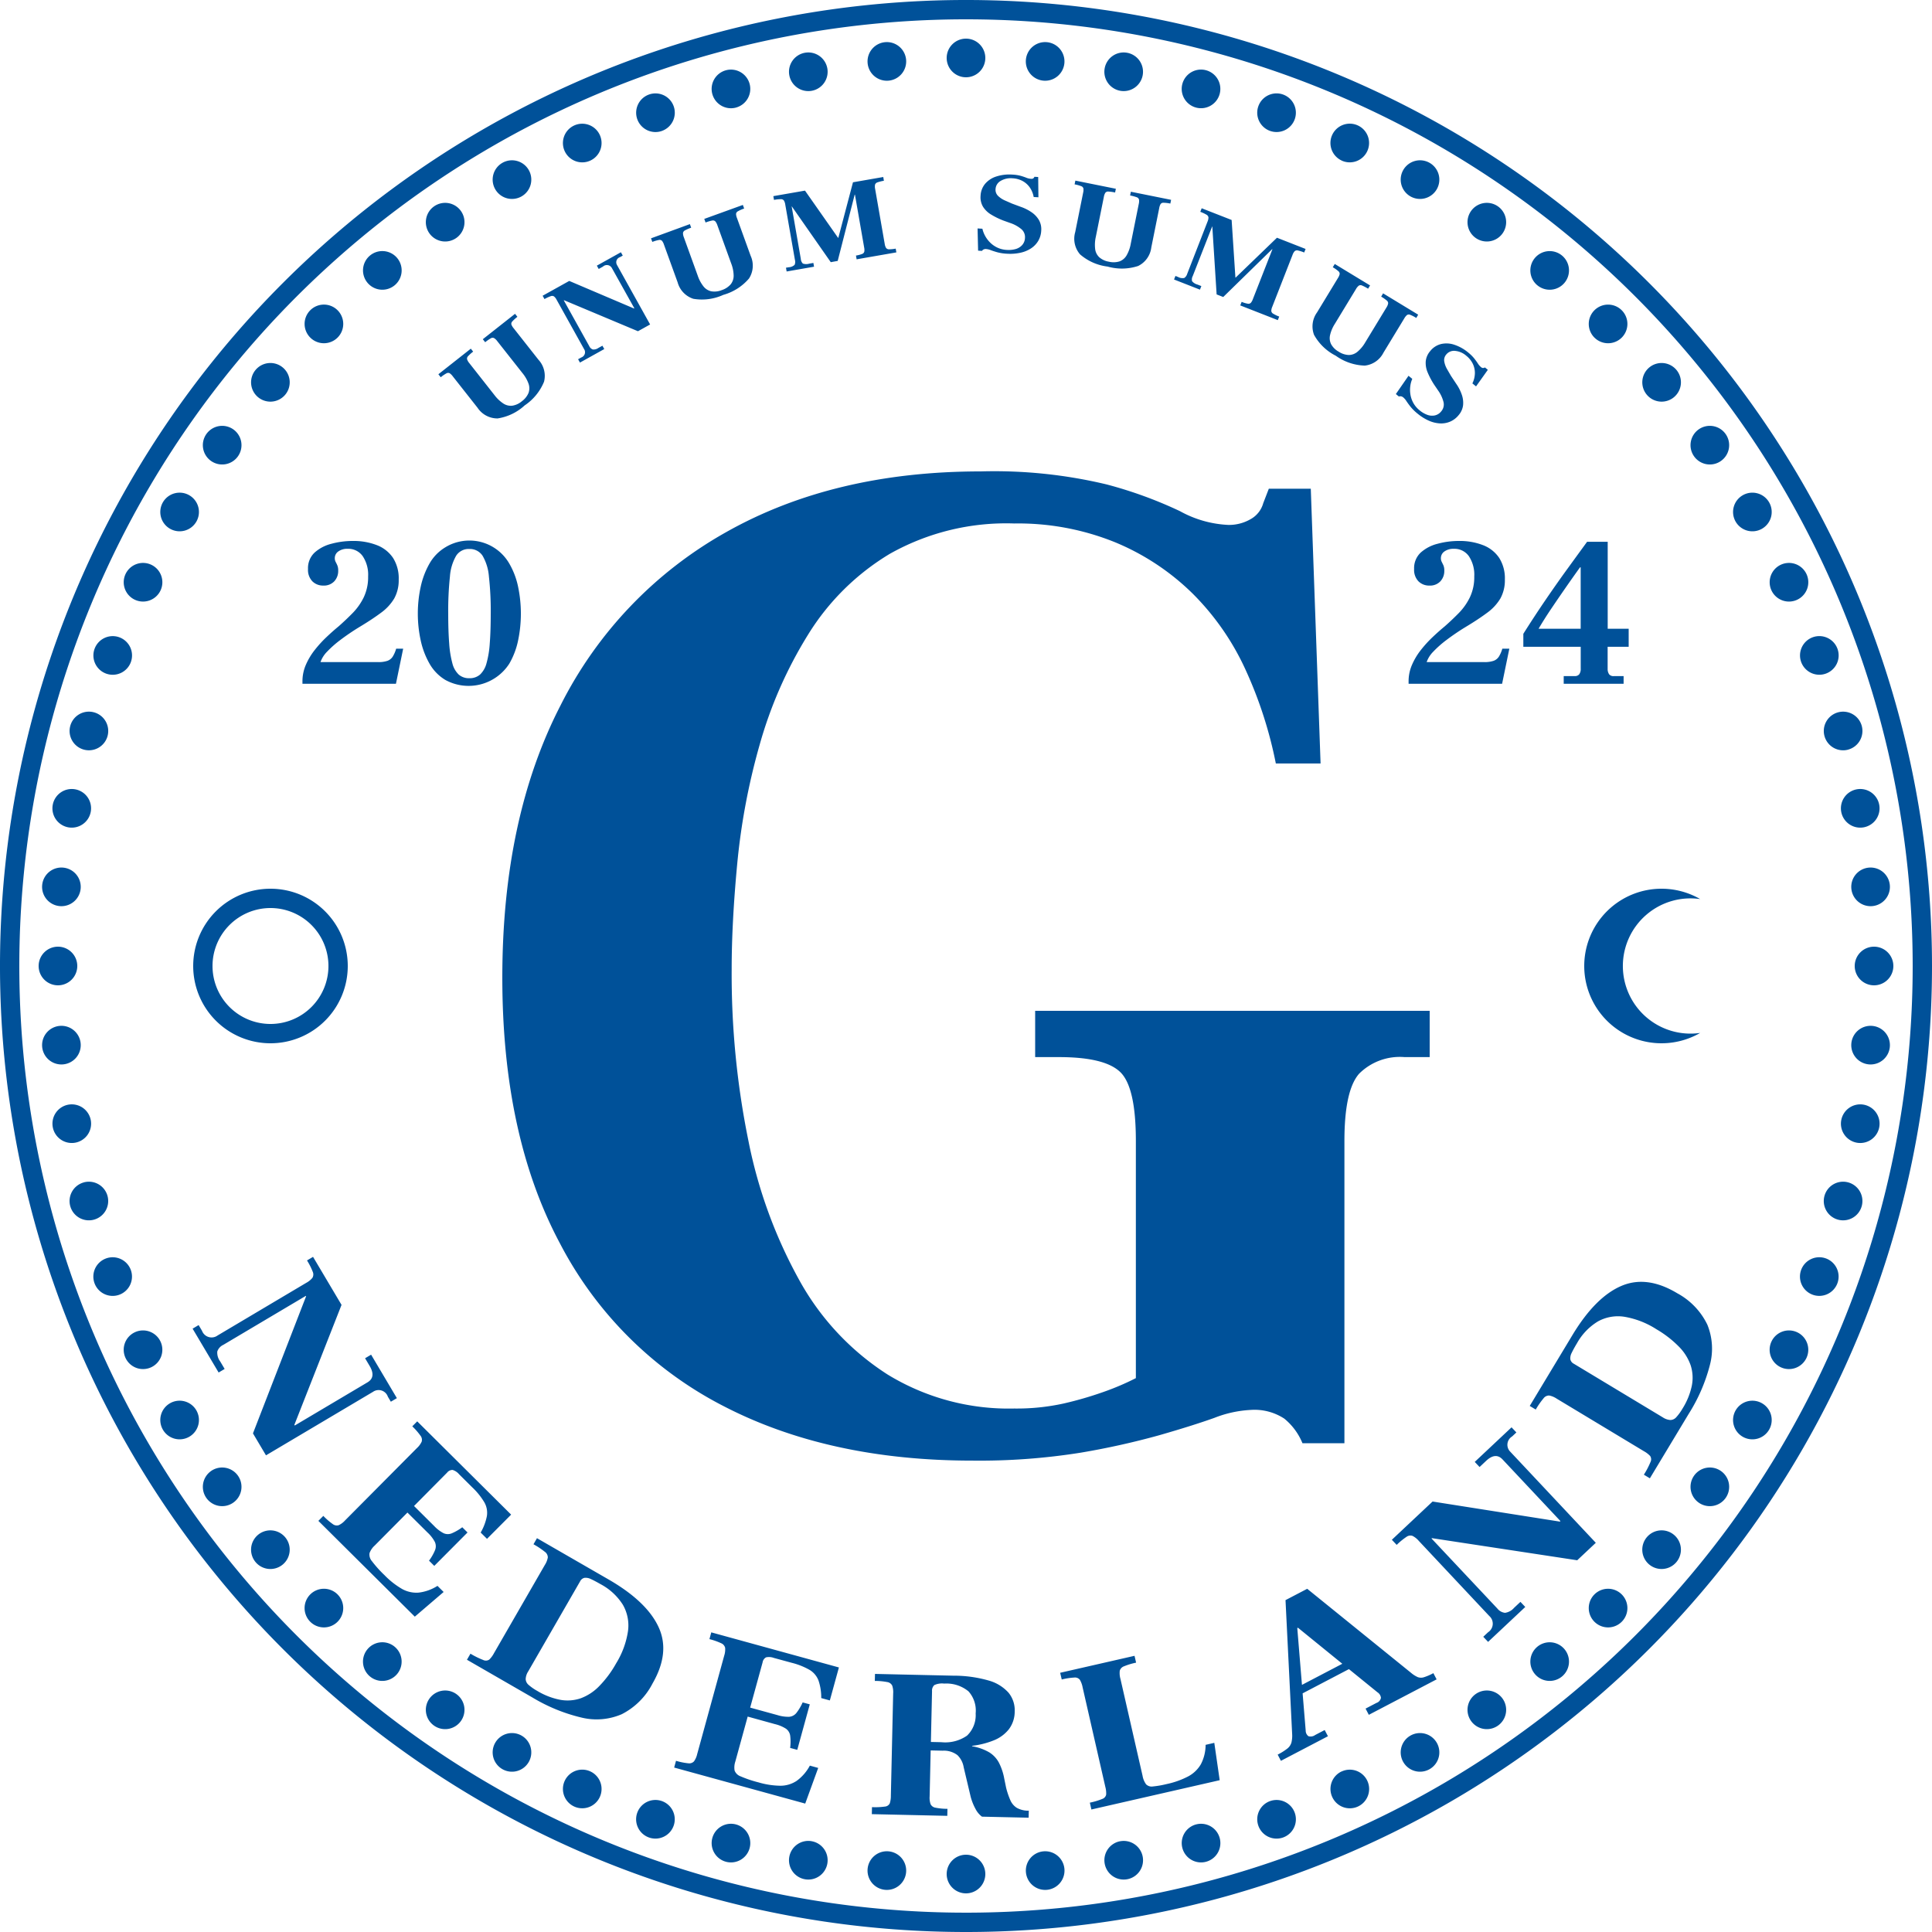<svg xmlns="http://www.w3.org/2000/svg" viewBox="0 0 200 200" width="200" height="200"><path d="M100 200a100 100 0 1 1 100-100 100 100 0 0 1-100 100zm0-198a98 98 0 1 0 98 98 98 98 0 0 0-98-98zm93.817 91.8a2 2 0 1 1 1.818-2.167 2 2 0 0 1-1.818 2.167zm-.9-8.153a2 2 0 1 1 1.623-2.317 2 2 0 0 1-1.621 2.317zm-1.6-8.044a2 2 0 1 1 1.414-2.45 2 2 0 0 1-1.416 2.447zm-2.3-7.873a2 2 0 1 1 1.2-2.563 2 2 0 0 1-1.202 2.563zm-2.977-7.643a2 2 0 1 1 .968-2.658 2 2 0 0 1-.97 2.658zm-3.632-7.355a2 2 0 1 1 .73-2.732 2 2 0 0 1-.732 2.732zm-6.553 100.822a2 2 0 1 1 2.786-.491 2 2 0 0 1-2.788.491zm2.294-107.832a2 2 0 1 1 .492-2.785 2 2 0 0 1-.494 2.785zm-4.853-6.612a2 2 0 1 1 .246-2.818 2 2 0 0 1-.248 2.818zM176 93.072a7 7 0 1 0 0 13.856 8 8 0 1 1 0-13.856zM166.425 69.2a.948.948 0 0 0 .154.605.562.562 0 0 0 .462.187h1.034v.792h-6.2v-.794h1.144a.565.565 0 0 0 .462-.187.955.955 0 0 0 .154-.605v-2.244h-5.94v-1.342q1.122-1.782 2.277-3.476 1.155-1.694 2.266-3.223 1.11-1.529 2.057-2.827h2.134v9h2.171v1.87h-2.178V69.2zm-2.794-10.472h-.066q-.792 1.1-1.562 2.211-.77 1.111-1.474 2.156-.7 1.045-1.254 1.991h4.356v-6.36zm1.423-23.78a2 2 0 1 1 2.828 0 2 2 0 0 1-2.828-.002zm-5.918-5.422a2 2 0 1 1 2.818-.247 2 2 0 0 1-2.818.245zm-2.765 120.784l8.826 9.4-1.924 1.808-15.044-2.29-.039.036 6.81 7.244a1.173 1.173 0 0 0 .8.451 1.53 1.53 0 0 0 .941-.521l.654-.614.5.529-3.848 3.614-.5-.529.5-.47a1.056 1.056 0 0 0 .121-1.683l-7.3-7.778a2.1 2.1 0 0 0-.644-.512.686.686 0 0 0-.626.1 6.934 6.934 0 0 0-1.013.831l-.5-.529 4.214-3.959 13.18 2.079.058-.054-5.994-6.383q-.723-.77-1.705.152l-.673.633-.5-.529 3.81-3.579.5.529-.443.416a1.009 1.009 0 0 0-.161 1.606zm-10.554-79.528v-.242a4.273 4.273 0 0 1 .352-1.716 6.937 6.937 0 0 1 .913-1.529 12.4 12.4 0 0 1 1.21-1.331q.649-.616 1.265-1.122.749-.66 1.452-1.375a6.2 6.2 0 0 0 1.155-1.639 4.856 4.856 0 0 0 .451-2.156 3.472 3.472 0 0 0-.561-2.1 1.821 1.821 0 0 0-1.551-.759 1.584 1.584 0 0 0-.979.275.837.837 0 0 0-.363.693.8.8 0 0 0 .088.385l.176.363a1.382 1.382 0 0 1 .088.55 1.555 1.555 0 0 1-.407 1.1 1.466 1.466 0 0 1-1.133.44 1.556 1.556 0 0 1-1.133-.44 1.7 1.7 0 0 1-.451-1.276 2.2 2.2 0 0 1 .682-1.7 4.107 4.107 0 0 1 1.749-.913 8.423 8.423 0 0 1 2.189-.29 6.67 6.67 0 0 1 2.53.44 3.531 3.531 0 0 1 1.661 1.32 3.941 3.941 0 0 1 .583 2.222 3.891 3.891 0 0 1-.462 1.969 4.986 4.986 0 0 1-1.375 1.485q-.914.682-2.233 1.474a23.876 23.876 0 0 0-1.991 1.353 10.878 10.878 0 0 0-1.364 1.21 2.868 2.868 0 0 0-.671 1.067h5.962a2.844 2.844 0 0 0 .968-.132 1.089 1.089 0 0 0 .55-.44 3.264 3.264 0 0 0 .352-.814h.726l-.748 3.63h-9.68zm6.952-46.144a2 2 0 1 1 2.785-.491 2 2 0 0 1-2.785.491zm-.14 12.489q.218.28.359.5a1.513 1.513 0 0 0 .32.371.353.353 0 0 0 .222.1.458.458 0 0 0 .19-.061l.3.247-1.22 1.715-.379-.31a2.493 2.493 0 0 0 .259-1.053 2.193 2.193 0 0 0-.215-.975 2.421 2.421 0 0 0-.665-.825 2.046 2.046 0 0 0-1.163-.512 1.032 1.032 0 0 0-.919.371.879.879 0 0 0-.208.73 2.391 2.391 0 0 0 .292.791q.227.394.406.7l.541.816a4.54 4.54 0 0 1 .578 1.134 2.534 2.534 0 0 1 .13 1.091 1.925 1.925 0 0 1-.457 1.014 2.289 2.289 0 0 1-.88.675 2.387 2.387 0 0 1-1.063.184 3.268 3.268 0 0 1-1.153-.286 5.023 5.023 0 0 1-1.157-.724 4.9 4.9 0 0 1-.728-.713q-.259-.33-.425-.582a1.7 1.7 0 0 0-.322-.38.5.5 0 0 0-.238-.118.449.449 0 0 0-.222.02l-.312-.256 1.309-1.891.39.32a2.71 2.71 0 0 0-.2.711 2.929 2.929 0 0 0 0 .862 2.7 2.7 0 0 0 .293.892 2.607 2.607 0 0 0 .674.8 2.687 2.687 0 0 0 .767.45 1.427 1.427 0 0 0 .788.072 1.16 1.16 0 0 0 .678-.429 1.078 1.078 0 0 0 .238-.938 3.522 3.522 0 0 0-.553-1.2l-.431-.633a7.924 7.924 0 0 1-.661-1.249 2.477 2.477 0 0 1-.2-1.151 1.912 1.912 0 0 1 .463-1.064 2.073 2.073 0 0 1 1.1-.723 2.5 2.5 0 0 1 1.382.063 4.39 4.39 0 0 1 1.478.832 4.022 4.022 0 0 1 .614.612zM146 20.326a2 2 0 1 1 2.732-.732 2 2 0 0 1-2.732.732zm.613 12.589a3.667 3.667 0 0 0-.628-.325.348.348 0 0 0-.334.022 1.289 1.289 0 0 0-.28.349l-2.156 3.548a2.458 2.458 0 0 1-1.934 1.338 5.419 5.419 0 0 1-3-1.02 5.314 5.314 0 0 1-2.25-2.161 2.471 2.471 0 0 1 .313-2.331l2.156-3.548a1.267 1.267 0 0 0 .181-.409.346.346 0 0 0-.134-.306 3.611 3.611 0 0 0-.578-.407l.206-.338 3.655 2.221-.206.338a4.148 4.148 0 0 0-.619-.327.357.357 0 0 0-.346.014 1.211 1.211 0 0 0-.289.351l-2.187 3.6a3.71 3.71 0 0 0-.494 1.16 1.4 1.4 0 0 0 .111.953 2 2 0 0 0 .774.765 2.068 2.068 0 0 0 1.045.347 1.413 1.413 0 0 0 .9-.331 3.66 3.66 0 0 0 .814-.98l2.188-3.6a1.2 1.2 0 0 0 .178-.418.357.357 0 0 0-.146-.314 4.24 4.24 0 0 0-.575-.4l.2-.338 3.63 2.206zm-7.732-16.3a2 2 0 1 1 2.658-.967 2 2 0 0 1-2.658.972zm-6.807 62.421a43.443 43.443 0 0 0-3.113-9.656 26.865 26.865 0 0 0-5.5-7.934 25.142 25.142 0 0 0-8.036-5.314A26.721 26.721 0 0 0 105 54.19a24.547 24.547 0 0 0-12.89 3.144 25.154 25.154 0 0 0-8.471 8.383 44.283 44.283 0 0 0-5 11.378 68.6 68.6 0 0 0-2.317 12.276q-.58 6.14-.579 10.929a86.247 86.247 0 0 0 1.737 17.815 49.572 49.572 0 0 0 5.285 14.446 27.148 27.148 0 0 0 9.122 9.731 24.022 24.022 0 0 0 13.1 3.518 22.641 22.641 0 0 0 5.14-.524 37.762 37.762 0 0 0 4.127-1.2 27.185 27.185 0 0 0 3.33-1.422v-24.55q0-5.538-1.593-7.111-1.593-1.573-6.371-1.572h-2.461v-4.791H148v4.791h-2.6a5.966 5.966 0 0 0-4.706 1.721q-1.52 1.724-1.52 6.962V149.4h-4.344a6.412 6.412 0 0 0-1.882-2.545 5.626 5.626 0 0 0-3.476-.9 11.883 11.883 0 0 0-3.764.824q-2.319.825-5.72 1.8a79.994 79.994 0 0 1-8.108 1.8 66.314 66.314 0 0 1-11.222.823q-14.915 0-25.846-5.689a39.308 39.308 0 0 1-16.869-16.841Q52 117.517 52 101.2q0-16.466 6.009-28.144a42.386 42.386 0 0 1 17.16-17.968Q86.317 48.8 101.522 48.8a49.957 49.957 0 0 1 13.031 1.347 43.844 43.844 0 0 1 7.6 2.77 11.366 11.366 0 0 0 5 1.422 4.46 4.46 0 0 0 2.316-.6 2.714 2.714 0 0 0 1.3-1.647l.579-1.5h4.344l1.013 28.444h-4.633zm2.286-53.106a.373.373 0 0 0-.338.074 1.148 1.148 0 0 0-.222.39l-2.1 5.374a1.107 1.107 0 0 0-.095.42.367.367 0 0 0 .2.289 3.5 3.5 0 0 0 .619.294l-.144.369-3.889-1.523.145-.369a2.855 2.855 0 0 0 .636.191.354.354 0 0 0 .314-.09 1.2 1.2 0 0 0 .206-.37l2.027-5.173-.027-.011-5.063 4.951-.684-.268-.447-7.031-.014-.005-2.013 5.14a.721.721 0 0 0-.067.528 1.091 1.091 0 0 0 .559.348l.4.157-.145.369-2.681-1.05.144-.369.268.105a.942.942 0 0 0 .647.105.768.768 0 0 0 .3-.419L125 22.949a1.124 1.124 0 0 0 .1-.437.373.373 0 0 0-.2-.284 3.756 3.756 0 0 0-.646-.3l.144-.369 3.1 1.213.39 5.952.027.011 4.276-4.125 2.963 1.161-.145.369a3.555 3.555 0 0 0-.649-.21zm-2.894-12.382a2 2 0 1 1 2.563-1.2 2 2 0 0 1-2.563 1.2zm-7.655-2.413a2 2 0 1 1 2.45-1.414 2 2 0 0 1-2.45 1.414zm-3.36 9.854a.348.348 0 0 0-.306.134 1.3 1.3 0 0 0-.144.424l-.819 4.07a2.459 2.459 0 0 1-1.362 1.917 5.417 5.417 0 0 1-3.163.061 5.31 5.31 0 0 1-2.852-1.265 2.47 2.47 0 0 1-.5-2.3l.819-4.07a1.276 1.276 0 0 0 .031-.447.347.347 0 0 0-.23-.242 3.656 3.656 0 0 0-.683-.186l.079-.388 4.192.844-.078.388a4.156 4.156 0 0 0-.693-.1.357.357 0 0 0-.32.131 1.187 1.187 0 0 0-.152.428l-.831 4.129a3.749 3.749 0 0 0-.07 1.259 1.406 1.406 0 0 0 .43.858 2 2 0 0 0 .988.456 2.068 2.068 0 0 0 1.1-.03 1.415 1.415 0 0 0 .734-.617 3.68 3.68 0 0 0 .432-1.2l.831-4.129a1.192 1.192 0 0 0 .025-.454.357.357 0 0 0-.245-.245 4.124 4.124 0 0 0-.676-.179l.078-.388 4.165.838-.078.388a3.648 3.648 0 0 0-.702-.085zM115.976 9.4a2 2 0 1 1 2.317-1.622 2 2 0 0 1-2.317 1.622zm-7.958-1.05a2 2 0 1 1 2.167-1.818 2 2 0 0 1-2.167 1.818zm-1.291 10.159a.355.355 0 0 0 .241-.046.461.461 0 0 0 .117-.162l.388.022.023 2.1-.489-.028a2.481 2.481 0 0 0-.411-1 2.184 2.184 0 0 0-.748-.662 2.411 2.411 0 0 0-1.022-.275 2.046 2.046 0 0 0-1.242.271 1.033 1.033 0 0 0-.524.841.875.875 0 0 0 .262.712 2.386 2.386 0 0 0 .7.467l.739.325.918.341a4.569 4.569 0 0 1 1.135.576 2.547 2.547 0 0 1 .747.806 1.925 1.925 0 0 1 .226 1.083 2.288 2.288 0 0 1-.314 1.064 2.393 2.393 0 0 1-.751.774 3.265 3.265 0 0 1-1.1.448 4.986 4.986 0 0 1-1.361.1 4.81 4.81 0 0 1-1.008-.148q-.4-.113-.687-.22a1.7 1.7 0 0 0-.484-.118.5.5 0 0 0-.262.045.445.445 0 0 0-.167.147l-.4-.023-.055-2.3.5.029a2.744 2.744 0 0 0 .256.694 2.935 2.935 0 0 0 .508.7 2.706 2.706 0 0 0 .762.549 2.613 2.613 0 0 0 1.017.251 2.7 2.7 0 0 0 .885-.087 1.425 1.425 0 0 0 .679-.406 1.164 1.164 0 0 0 .3-.746 1.082 1.082 0 0 0-.36-.9 3.519 3.519 0 0 0-1.153-.643l-.721-.258a8.007 8.007 0 0 1-1.269-.62 2.492 2.492 0 0 1-.841-.812 1.913 1.913 0 0 1-.252-1.132 2.072 2.072 0 0 1 .461-1.23 2.5 2.5 0 0 1 1.154-.763 4.4 4.4 0 0 1 1.685-.2 4.016 4.016 0 0 1 .858.128q.341.1.587.2a1.519 1.519 0 0 0 .473.106zM100 8a2 2 0 1 1 2-2 2 2 0 0 1-2 2zm-8.018.35A2 2 0 1 1 93.8 6.183a2 2 0 0 1-1.818 2.167zM91.5 18.714a3.552 3.552 0 0 0-.666.165.374.374 0 0 0-.251.239 1.143 1.143 0 0 0 .012.448l.991 5.686a1.107 1.107 0 0 0 .137.409.369.369 0 0 0 .318.146 3.543 3.543 0 0 0 .682-.07l.068.39-4.114.717-.068-.39a2.857 2.857 0 0 0 .643-.167.352.352 0 0 0 .221-.24 1.185 1.185 0 0 0-.015-.424l-.954-5.473h-.028l-1.757 6.86-.719.13-4.033-5.777h-.014L82.9 26.8a.724.724 0 0 0 .216.486 1.092 1.092 0 0 0 .659.007l.426-.074.068.39-2.837.495-.068-.39.284-.049a.942.942 0 0 0 .608-.246.764.764 0 0 0 .035-.512l-1-5.722a1.142 1.142 0 0 0-.14-.426.374.374 0 0 0-.317-.14 3.764 3.764 0 0 0-.71.075l-.068-.39 3.277-.571 3.424 4.885h.028L88.3 18.87l3.135-.546zM84.024 9.4a2 2 0 1 1 1.622-2.317A2 2 0 0 1 84.024 9.4zm-9.16 21.13a5.314 5.314 0 0 1-3.095.4 2.471 2.471 0 0 1-1.62-1.7l-1.413-3.9a1.277 1.277 0 0 0-.205-.4.347.347 0 0 0-.323-.087 3.638 3.638 0 0 0-.68.2l-.135-.372 4.023-1.471.135.372a4.181 4.181 0 0 0-.642.277.357.357 0 0 0-.206.279 1.194 1.194 0 0 0 .092.445l1.433 3.961a3.736 3.736 0 0 0 .594 1.112 1.407 1.407 0 0 0 .812.51 2 2 0 0 0 1.081-.123 2.068 2.068 0 0 0 .925-.6 1.412 1.412 0 0 0 .307-.909 3.657 3.657 0 0 0-.253-1.248l-1.433-3.961a1.193 1.193 0 0 0-.214-.4.356.356 0 0 0-.336-.082 4.169 4.169 0 0 0-.671.2l-.135-.372 3.995-1.446.135.372a3.638 3.638 0 0 0-.647.285.347.347 0 0 0-.192.274 1.273 1.273 0 0 0 .1.437l1.412 3.9a2.459 2.459 0 0 1-.17 2.346 5.416 5.416 0 0 1-2.674 1.699zm1.325-19.393A2 2 0 1 1 77.6 8.685a2 2 0 0 1-1.411 2.45zm-7.654 2.413a2 2 0 1 1 1.2-2.563 2 2 0 0 1-1.201 2.561zm-4.653 13.9l3.418 6.139-1.258.7-7.654-3.212-.025.014L61 35.831a.642.642 0 0 0 .366.346.837.837 0 0 0 .567-.151l.428-.238.193.346-2.517 1.4-.193-.346.327-.182a.576.576 0 0 0 .288-.874l-2.83-5.086a1.142 1.142 0 0 0-.273-.357.374.374 0 0 0-.345-.028 3.768 3.768 0 0 0-.646.3l-.192-.346 2.756-1.533 6.7 2.852.038-.021-2.327-4.168a.59.59 0 0 0-.922-.146l-.44.245-.193-.344 2.491-1.386.193.346-.289.161a.551.551 0 0 0-.299.823zm-2.763-10.83a2 2 0 1 1 .967-2.658 2 2 0 0 1-.967 2.658zm-4.8 22.894a5.417 5.417 0 0 1-2 2.449 5.313 5.313 0 0 1-2.811 1.353 2.471 2.471 0 0 1-2.074-1.108l-2.57-3.261a1.275 1.275 0 0 0-.32-.313.347.347 0 0 0-.334.019 3.648 3.648 0 0 0-.584.4l-.245-.311 3.359-2.648.242.306a4.168 4.168 0 0 0-.522.465.356.356 0 0 0-.107.329 1.19 1.19 0 0 0 .228.394l2.606 3.312a3.739 3.739 0 0 0 .914.869 1.407 1.407 0 0 0 .932.228 2 2 0 0 0 .987-.457 2.067 2.067 0 0 0 .69-.857 1.411 1.411 0 0 0 .005-.959 3.658 3.658 0 0 0-.633-1.105l-2.608-3.308a1.192 1.192 0 0 0-.329-.311.357.357 0 0 0-.345.027 4.171 4.171 0 0 0-.574.4l-.245-.311 3.336-2.63.245.311a3.639 3.639 0 0 0-.524.474.347.347 0 0 0-.1.32 1.274 1.274 0 0 0 .23.384l2.57 3.261a2.459 2.459 0 0 1 .581 2.278zM54 20.326a2 2 0 1 1 .732-2.732A2 2 0 0 1 54 20.326zm-6.769 4.312a2 2 0 1 1 .491-2.785 2 2 0 0 1-.491 2.785zM46.1 56.658a4.769 4.769 0 0 1 6.622 1.683 8.024 8.024 0 0 1 .913 2.409 13.577 13.577 0 0 1 0 5.544 8.019 8.019 0 0 1-.913 2.409 5.011 5.011 0 0 1-6.622 1.683 4.623 4.623 0 0 1-1.637-1.686 8.422 8.422 0 0 1-.913-2.409 13.084 13.084 0 0 1 0-5.544 8.428 8.428 0 0 1 .913-2.409 4.626 4.626 0 0 1 1.637-1.68zm.4 9.942a10.512 10.512 0 0 0 .33 2.068 2.4 2.4 0 0 0 .66 1.166 1.6 1.6 0 0 0 1.089.374 1.629 1.629 0 0 0 1.111-.374 2.467 2.467 0 0 0 .671-1.166A9.91 9.91 0 0 0 50.7 66.6q.1-1.276.1-3.058a31.877 31.877 0 0 0-.187-3.85 5.08 5.08 0 0 0-.66-2.167 1.561 1.561 0 0 0-1.375-.693 1.54 1.54 0 0 0-1.353.693 4.984 4.984 0 0 0-.649 2.167 33.73 33.73 0 0 0-.176 3.85q0 1.784.1 3.058zm3.915 92.7l-.656-.651a5.461 5.461 0 0 0 .645-1.717 2.187 2.187 0 0 0-.26-1.405 7.3 7.3 0 0 0-1.268-1.57l-1.349-1.34a1.441 1.441 0 0 0-.67-.449.7.7 0 0 0-.569.273L42.86 155.9l2.079 2.066a3.692 3.692 0 0 0 .97.746 1.063 1.063 0 0 0 .859.016 5.189 5.189 0 0 0 1.087-.626l.543.54-3.442 3.458-.543-.54a5 5 0 0 0 .626-1.1 1.069 1.069 0 0 0-.029-.851 3.719 3.719 0 0 0-.753-.965l-2.079-2.065L38.783 160a1.955 1.955 0 0 0-.529.777 1.034 1.034 0 0 0 .249.836 11.973 11.973 0 0 0 1.3 1.446 8.369 8.369 0 0 0 1.806 1.422 3.038 3.038 0 0 0 1.717.387 4.628 4.628 0 0 0 1.962-.7l.637.633-2.984 2.555-9.983-9.916.512-.515a6.725 6.725 0 0 0 .98.849.677.677 0 0 0 .613.113 2.031 2.031 0 0 0 .642-.478l7.458-7.508a2.1 2.1 0 0 0 .489-.661.686.686 0 0 0-.127-.622 6.685 6.685 0 0 0-.846-.965l.512-.515 9.721 9.656zM31.31 70.782v-.242a4.276 4.276 0 0 1 .352-1.716 6.914 6.914 0 0 1 .913-1.529 12.314 12.314 0 0 1 1.21-1.331q.649-.616 1.265-1.122.748-.66 1.452-1.375a6.188 6.188 0 0 0 1.155-1.639 4.864 4.864 0 0 0 .451-2.156 3.472 3.472 0 0 0-.561-2.1 1.821 1.821 0 0 0-1.547-.76 1.584 1.584 0 0 0-.979.275.837.837 0 0 0-.363.693.8.8 0 0 0 .088.385q.088.165.176.363a1.393 1.393 0 0 1 .088.55 1.558 1.558 0 0 1-.407 1.1 1.467 1.467 0 0 1-1.133.44 1.556 1.556 0 0 1-1.133-.44 1.7 1.7 0 0 1-.451-1.276 2.2 2.2 0 0 1 .682-1.7 4.1 4.1 0 0 1 1.749-.913A8.425 8.425 0 0 1 36.5 56a6.669 6.669 0 0 1 2.53.44 3.533 3.533 0 0 1 1.661 1.32 3.946 3.946 0 0 1 .583 2.222 3.891 3.891 0 0 1-.462 1.969 4.994 4.994 0 0 1-1.375 1.485q-.913.682-2.233 1.474a23.809 23.809 0 0 0-1.991 1.353 10.779 10.779 0 0 0-1.364 1.21 2.863 2.863 0 0 0-.671 1.067h5.962a2.845 2.845 0 0 0 .968-.132 1.091 1.091 0 0 0 .55-.44 3.294 3.294 0 0 0 .352-.814h.726l-.748 3.63H31.31zm9.554-41.258a2 2 0 1 1 .247-2.818 2 2 0 0 1-.247 2.818zm-8.746 5.422a2 2 0 1 1 2.828 0 2 2 0 0 1-2.828 0zM36 100a8 8 0 1 1-8-8 8 8 0 0 1 8 8zm-8-6a6 6 0 1 0 6 6 6 6 0 0 0-6-6zm-1.294-52.89a2 2 0 1 1 2.818-.247 2 2 0 0 1-2.818.247zm-4.854 6.612a2 2 0 1 1 2.785-.491 2 2 0 0 1-2.784.491zm-4.259 7.01A2 2 0 1 1 20.326 54a2 2 0 0 1-2.732.732zm-.973 6.387a2 2 0 1 1-.967-2.658 2 2 0 0 1 .967 2.658zm-3.071 7.415a2 2 0 1 1-1.2-2.563 2 2 0 0 1 1.199 2.563zm-2.413 7.654a2 2 0 1 1-1.414-2.45 2 2 0 0 1 1.413 2.451zm-3.361 5.52a2 2 0 1 1-2.317 1.622 2 2 0 0 1 2.317-1.622zm-1.243 8.107a2 2 0 1 1-2.167 1.818 2 2 0 0 1 2.167-1.818zM6 98a2 2 0 1 1-2 2 2 2 0 0 1 2-2zm.183 8.2a2 2 0 1 1-1.818 2.167 2 2 0 0 1 1.818-2.167zm.9 8.153a2 2 0 1 1-1.622 2.317 2 2 0 0 1 1.62-2.317zm1.6 8.044a2 2 0 1 1-1.414 2.45 2 2 0 0 1 1.416-2.447zm2.3 7.874a2 2 0 1 1-1.2 2.563 2 2 0 0 1 1.202-2.563zm2.977 7.643a2 2 0 1 1-.967 2.657 2 2 0 0 1 .969-2.657zm3.632 7.354a2 2 0 1 1-.73 2.732 2 2 0 0 1 .732-2.732zm4.259 7.01a2 2 0 1 1-.491 2.785 2 2 0 0 1 .493-2.785zm4.854 6.612a2 2 0 1 1-.247 2.818 2 2 0 0 1 .248-2.818zm-.518-10.507l5.5-14.19-.027-.046-8.552 5.075a1.179 1.179 0 0 0-.615.687 1.535 1.535 0 0 0 .305 1.032l.458.772-.624.37-2.694-4.54.624-.371.35.59a1.056 1.056 0 0 0 1.617.484L31.7 132.8a2.1 2.1 0 0 0 .64-.518.687.687 0 0 0 .033-.634 6.921 6.921 0 0 0-.591-1.168l.624-.371 2.95 4.972-4.883 12.419.04.068 7.53-4.468q.908-.538.221-1.7l-.471-.794.624-.371 2.667 4.5-.624.37-.31-.522a1.009 1.009 0 0 0-1.528-.506l-11.087 6.579zm8.758 16.671a2 2 0 1 1-2.828 0 2 2 0 0 1 2.829 0zm5.917 5.422a2 2 0 1 1-2.818.247 2 2 0 0 1 2.82-.247zm6.368 4.886a2 2 0 1 1-2.785.491 2 2 0 0 1 2.786-.491zm2.786-3.523a.626.626 0 0 0 .633-.041 2.556 2.556 0 0 0 .476-.64l5.285-9.168a2.092 2.092 0 0 0 .3-.764.718.718 0 0 0-.316-.589 8.089 8.089 0 0 0-1.168-.775l.362-.629 7.5 4.324q3.9 2.274 5.1 4.905 1.2 2.631-.639 5.815a7.308 7.308 0 0 1-3.188 3.178 6.58 6.58 0 0 1-4.149.351 17.75 17.75 0 0 1-5.126-2.1l-6.747-3.889.363-.629a8.342 8.342 0 0 0 1.316.651zm4.721 2.595a5.265 5.265 0 0 0 .882.61 7.234 7.234 0 0 0 2.394.922 4.216 4.216 0 0 0 2.1-.159 5.149 5.149 0 0 0 1.908-1.249 11.1 11.1 0 0 0 1.764-2.373 8.837 8.837 0 0 0 1.226-3.343 4.294 4.294 0 0 0-.534-2.721 6.117 6.117 0 0 0-2.307-2.129q-.6-.343-.994-.523a1.2 1.2 0 0 0-.67-.132.674.674 0 0 0-.458.371l-5.372 9.321a1.589 1.589 0 0 0-.258.791.841.841 0 0 0 .321.614zm-.737 5.24a2 2 0 1 1-2.732.732 2 2 0 0 1 2.732-.732zm7.119 3.706a2 2 0 1 1-2.658.968 2 2 0 0 1 2.658-.968zm7.415 3.072a2 2 0 1 1-2.563 1.195 2 2 0 0 1 2.563-1.195zm7.654 2.413a2 2 0 1 1-2.45 1.414 2 2 0 0 1 2.451-1.414zm7.836 1.737a2 2 0 1 1-2.317 1.623 2 2 0 0 1 2.317-1.625zm.709-16.631a2.19 2.19 0 0 0-.917-1.1 7.3 7.3 0 0 0-1.876-.744l-1.833-.5a1.437 1.437 0 0 0-.8-.061.7.7 0 0 0-.361.517l-1.289 4.688 2.826.776a3.722 3.722 0 0 0 1.212.174 1.063 1.063 0 0 0 .756-.408 5.187 5.187 0 0 0 .639-1.08l.738.2-1.295 4.71-.738-.2a4.992 4.992 0 0 0 .005-1.265 1.07 1.07 0 0 0-.444-.727 3.73 3.73 0 0 0-1.13-.47L77.4 177.7l-1.277 4.646a1.947 1.947 0 0 0-.079.936 1.031 1.031 0 0 0 .627.606 11.911 11.911 0 0 0 1.842.621 8.355 8.355 0 0 0 2.272.35 3.035 3.035 0 0 0 1.686-.506 4.646 4.646 0 0 0 1.364-1.576l.865.238-1.343 3.692-13.568-3.73.192-.7a6.6 6.6 0 0 0 1.271.258.676.676 0 0 0 .59-.2 2.023 2.023 0 0 0 .325-.733l2.8-10.2a2.1 2.1 0 0 0 .1-.817.687.687 0 0 0-.416-.479 6.7 6.7 0 0 0-1.211-.424l.192-.7 13.212 3.632-.939 3.415-.891-.245a5.455 5.455 0 0 0-.281-1.813zm7.249 17.679a2 2 0 1 1-2.167 1.818 2 2 0 0 1 2.167-1.818zM100 192a2 2 0 1 1-2 2 2 2 0 0 1 2-2zm3.416-9.512a5.912 5.912 0 0 1 .545 1.641l.19.928a8.154 8.154 0 0 0 .433 1.286 1.762 1.762 0 0 0 .682.808 2.451 2.451 0 0 0 1.234.291l-.016.726-4.83-.108a2.3 2.3 0 0 1-.669-.8 5.684 5.684 0 0 1-.5-1.255l-.723-3.053a2.267 2.267 0 0 0-.645-1.258 2.3 2.3 0 0 0-1.534-.463l-1.241-.028-.107 4.773a2.022 2.022 0 0 0 .1.794.685.685 0 0 0 .52.364 6.283 6.283 0 0 0 1.225.115l-.016.726-7.812-.175.016-.726a7.119 7.119 0 0 0 1.335-.058.607.607 0 0 0 .509-.341 2.552 2.552 0 0 0 .11-.79l.238-10.579a2.089 2.089 0 0 0-.1-.816.686.686 0 0 0-.52-.364 6.669 6.669 0 0 0-1.278-.117l.016-.726 8.129.183a13.049 13.049 0 0 1 3.633.5 4.315 4.315 0 0 1 2.058 1.256 2.853 2.853 0 0 1 .643 1.951 3.024 3.024 0 0 1-.609 1.846 3.768 3.768 0 0 1-1.584 1.153 8.642 8.642 0 0 1-2.218.555v.044a5.286 5.286 0 0 1 1.782.634 2.821 2.821 0 0 1 1.004 1.083zM101 177.372a2.976 2.976 0 0 0-.741-2.283 3.6 3.6 0 0 0-2.516-.805 1.882 1.882 0 0 0-1.02.154.768.768 0 0 0-.239.632l-.118 5.257 1.082.024a3.948 3.948 0 0 0 2.656-.677 2.923 2.923 0 0 0 .896-2.302zm7.022 14.278a2 2 0 1 1-1.818 2.167 2 2 0 0 1 1.814-2.167zm1.725-18.484l7.7-1.757.162.708a6.854 6.854 0 0 0-1.242.374.7.7 0 0 0-.449.463 2.171 2.171 0 0 0 .07.842l2.291 10.038a2.085 2.085 0 0 0 .363.876.811.811 0 0 0 .7.224 9.8 9.8 0 0 0 1.407-.243 8.711 8.711 0 0 0 2.255-.8 3.324 3.324 0 0 0 1.311-1.259 4.35 4.35 0 0 0 .489-2.007l.9-.206.558 3.867-13.281 3.032-.162-.708a7.109 7.109 0 0 0 1.281-.382.61.61 0 0 0 .41-.455 2.557 2.557 0 0 0-.086-.793l-2.35-10.3a2.445 2.445 0 0 0-.289-.792.644.644 0 0 0-.58-.228 6.929 6.929 0 0 0-1.294.2zm6.233 17.436a2 2 0 1 1-1.623 2.317 2 2 0 0 1 1.619-2.319zm7.835-1.737a2 2 0 1 1-1.414 2.45 2 2 0 0 1 1.41-2.45zm7.655-2.413a2 2 0 1 1-1.2 2.563 2 2 0 0 1 1.196-2.563zm3.986-6.719a.8.8 0 0 0 .693-.127l.983-.514.336.643-4.868 2.545-.336-.643a6 6 0 0 0 .988-.616 1.256 1.256 0 0 0 .434-.624 2.956 2.956 0 0 0 .076-.909l-.686-13.843 2.246-1.174 10.749 8.7a2.892 2.892 0 0 0 .694.444.982.982 0 0 0 .645.01 5.522 5.522 0 0 0 .972-.421l.336.643-7.018 3.671-.336-.644 1.123-.587a.685.685 0 0 0 .467-.53.772.772 0 0 0-.357-.57l-2.957-2.4-4.793 2.508.318 3.855a.719.719 0 0 0 .287.583zm3.5-7.5l-4.592-3.731-.07.037.484 5.879zm-.069 11.15a2 2 0 1 1-.967 2.658 2 2 0 0 1 .961-2.661zm7.113-3.709a2 2 0 1 1-.732 2.732 2 2 0 0 1 .732-2.732zm6.769-4.312a2 2 0 1 1-.491 2.785 2 2 0 0 1 .491-2.785zm6.367-4.886a2 2 0 1 1-.246 2.818 2 2 0 0 1 .246-2.818zm8.746-5.422a2 2 0 1 1-2.828 0 2 2 0 0 1 2.828 0zm-7.508-20.591a.715.715 0 0 0-.594.3 8.061 8.061 0 0 0-.8 1.153l-.622-.374 4.469-7.417q2.349-3.857 5-5 2.651-1.143 5.8.752a7.3 7.3 0 0 1 3.115 3.249 6.574 6.574 0 0 1 .271 4.155 17.726 17.726 0 0 1-2.2 5.083l-4.019 6.671-.622-.375a8.236 8.236 0 0 0 .681-1.3.628.628 0 0 0-.029-.634 2.565 2.565 0 0 0-.631-.488l-9.063-5.461a2.1 2.1 0 0 0-.756-.314zm2.185-3.754a.676.676 0 0 0 .362.465l9.214 5.552a1.6 1.6 0 0 0 .786.273.841.841 0 0 0 .62-.305 5.287 5.287 0 0 0 .628-.87 7.237 7.237 0 0 0 .968-2.375 4.224 4.224 0 0 0-.118-2.106 5.152 5.152 0 0 0-1.212-1.932 11.127 11.127 0 0 0-2.338-1.81 8.84 8.84 0 0 0-3.319-1.29 4.286 4.286 0 0 0-2.73.481 6.116 6.116 0 0 0-2.175 2.266q-.354.588-.541.983a1.2 1.2 0 0 0-.145.668zm10.735 18.181a2 2 0 1 1-2.818.246 2 2 0 0 1 2.818-.246zm9.112-13.622a2 2 0 1 1-2.732.732 2 2 0 0 1 2.732-.732zm.974-6.387a2 2 0 1 1 .968 2.658 2 2 0 0 1-.968-2.658zm3.072-7.415a2 2 0 1 1 1.195 2.563 2 2 0 0 1-1.195-2.563zm2.413-7.655a2 2 0 1 1 1.414 2.45 2 2 0 0 1-1.414-2.45zm3.36-5.518a2 2 0 1 1 2.317-1.623 2 2 0 0 1-2.317 1.623zM194 102a2 2 0 1 1 2-2 2 2 0 0 1-2 2zm-.532 8.185a2 2 0 1 1 2.167-1.818 2 2 0 0 1-2.167 1.818z" fill="#005199" fill-rule="evenodd"/></svg>